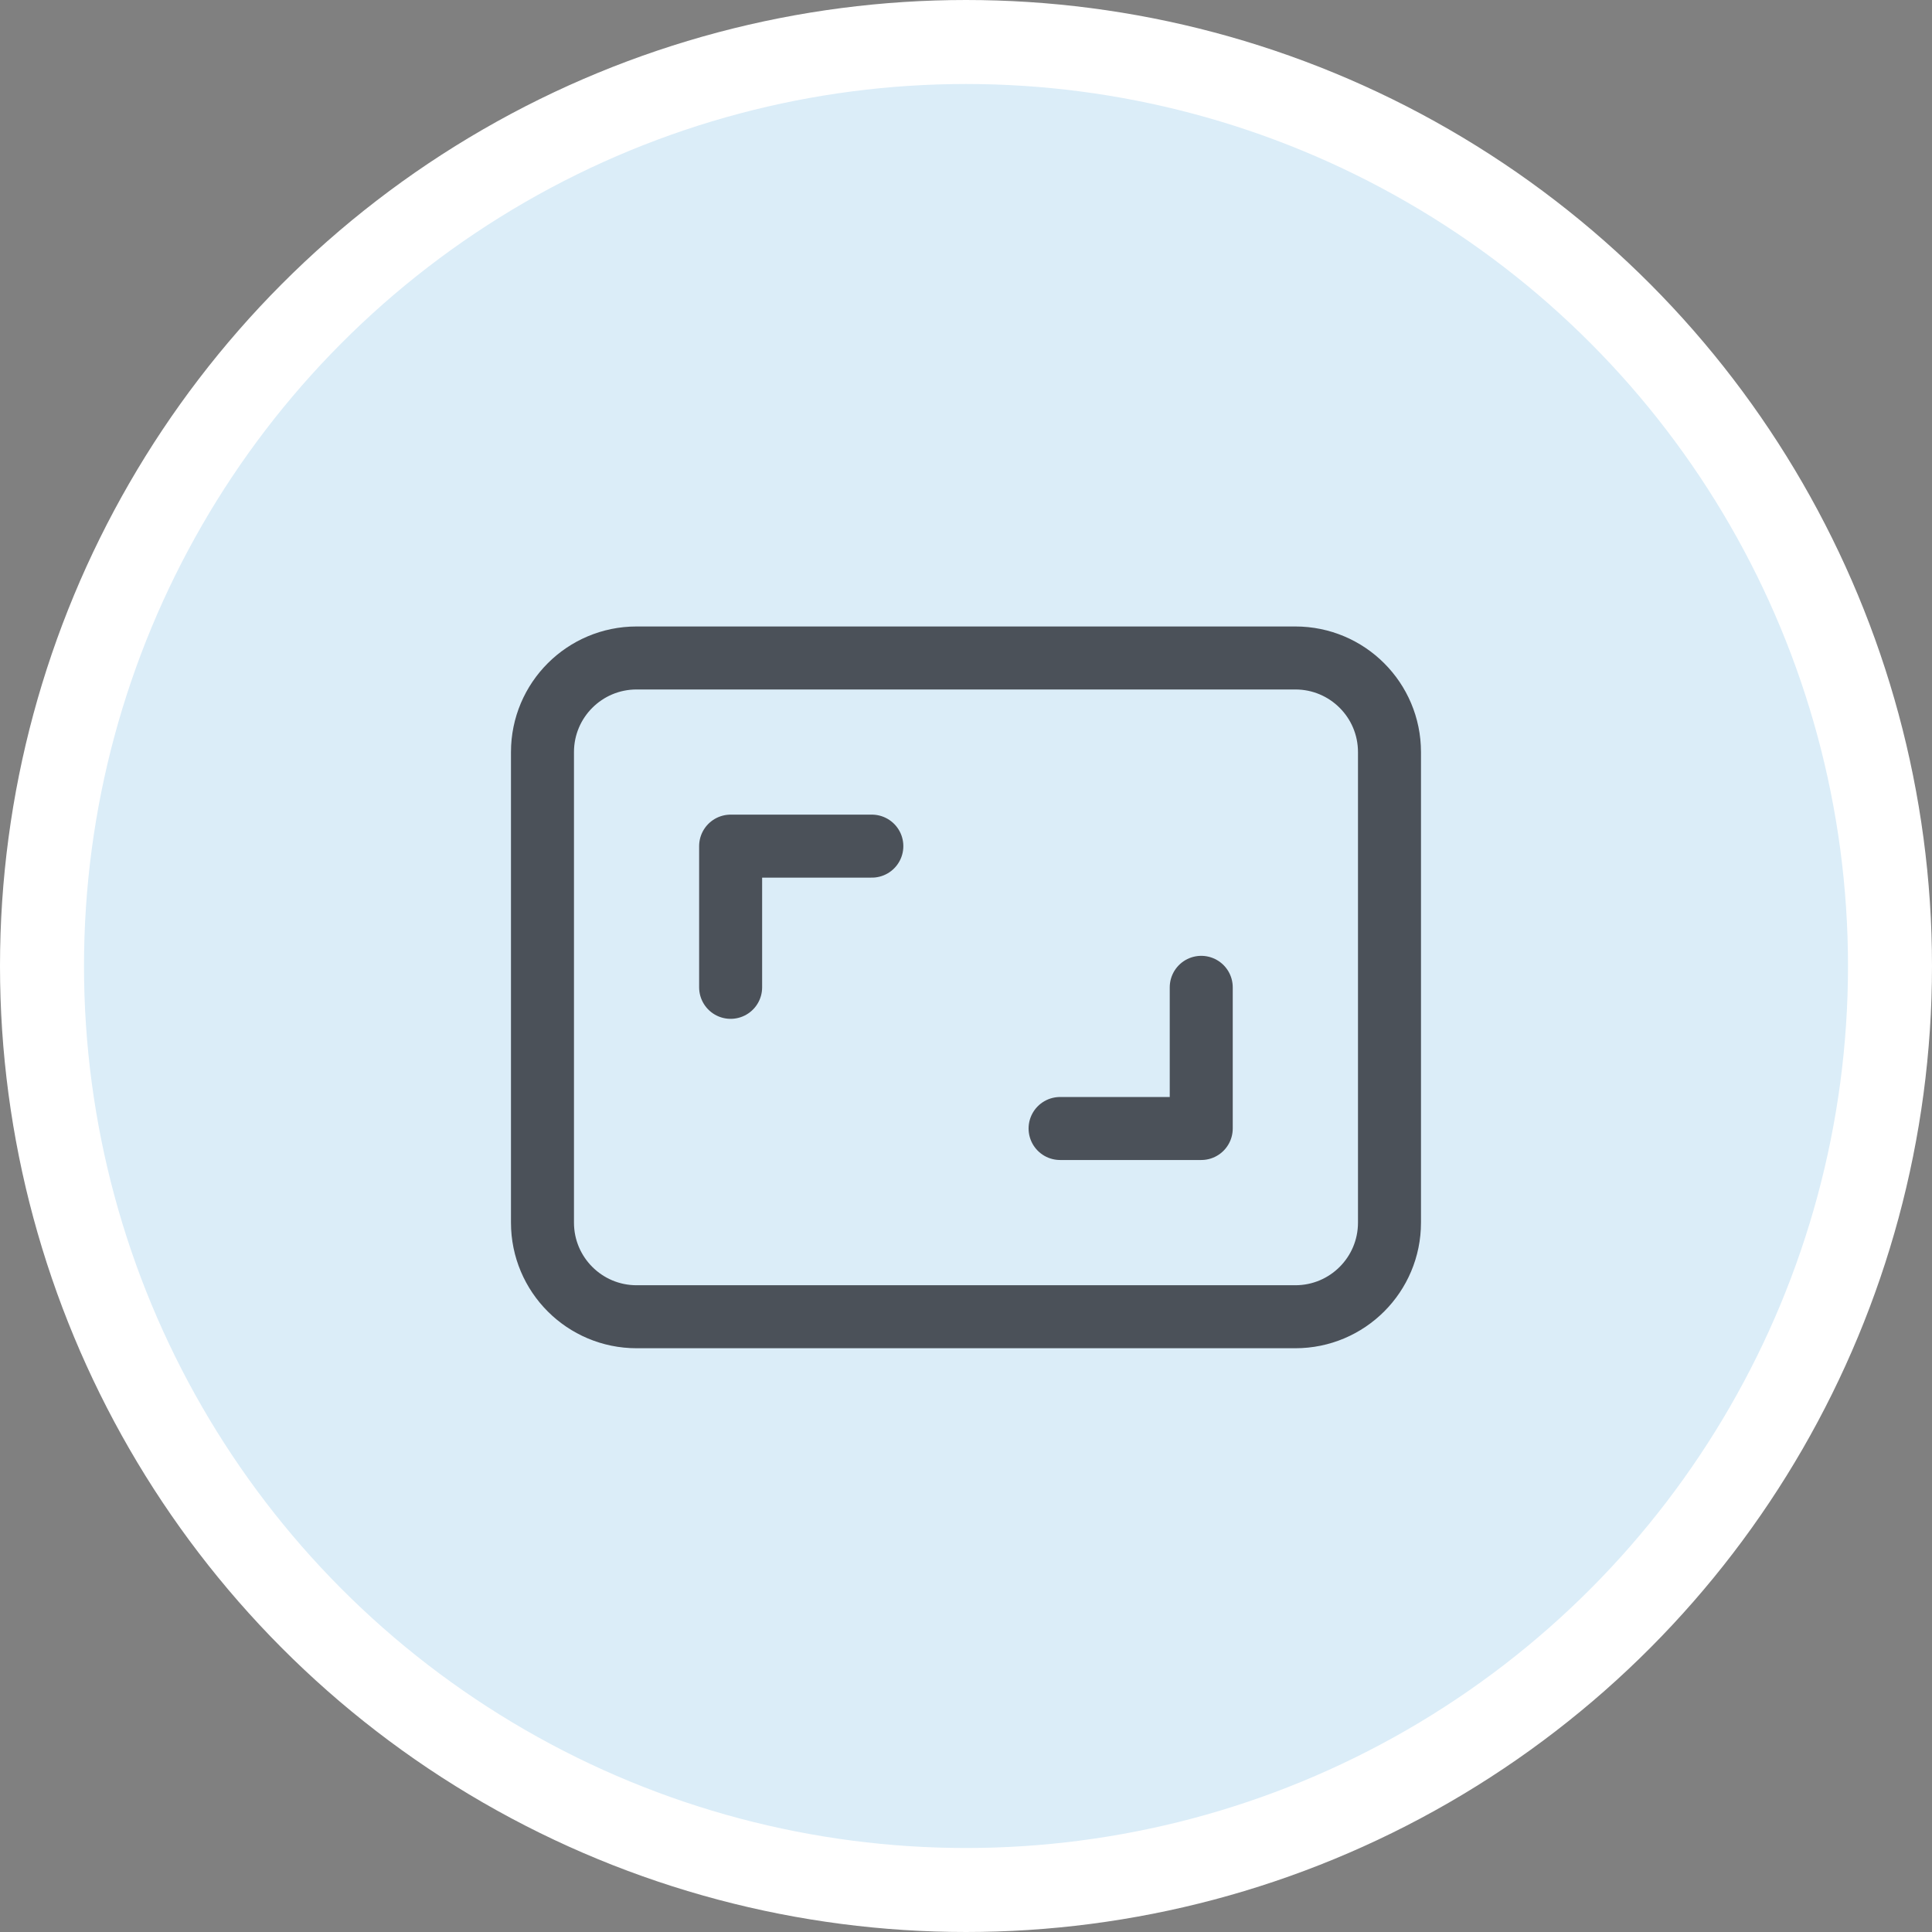 <svg width="46" height="46" viewBox="0 0 46 46" fill="none" xmlns="http://www.w3.org/2000/svg">
<rect x="0" y="0" width="46" height="46" fill="#808080" stroke="none"/>
<circle cx="23" cy="23" r="22" fill="#DBEDF8" stroke="white" stroke-width="2"/>
<path d="M30.842 15.666H15.157C13.919 15.666 12.916 16.669 12.916 17.907V29.11C12.916 30.348 13.919 31.351 15.157 31.351H30.842C32.08 31.351 33.083 30.348 33.083 29.11V17.907C33.083 16.669 32.08 15.666 30.842 15.666Z" stroke="#4B5159" stroke-width="1.5" stroke-linecap="round" stroke-linejoin="round"/>
<path d="M17.396 23.508V20.146H20.758" stroke="#4B5159" stroke-width="1.5" stroke-linecap="round" stroke-linejoin="round"/>
<path d="M28.601 23.508V26.869H25.24" stroke="#4B5159" stroke-width="1.5" stroke-linecap="round" stroke-linejoin="round"/>
</svg>
